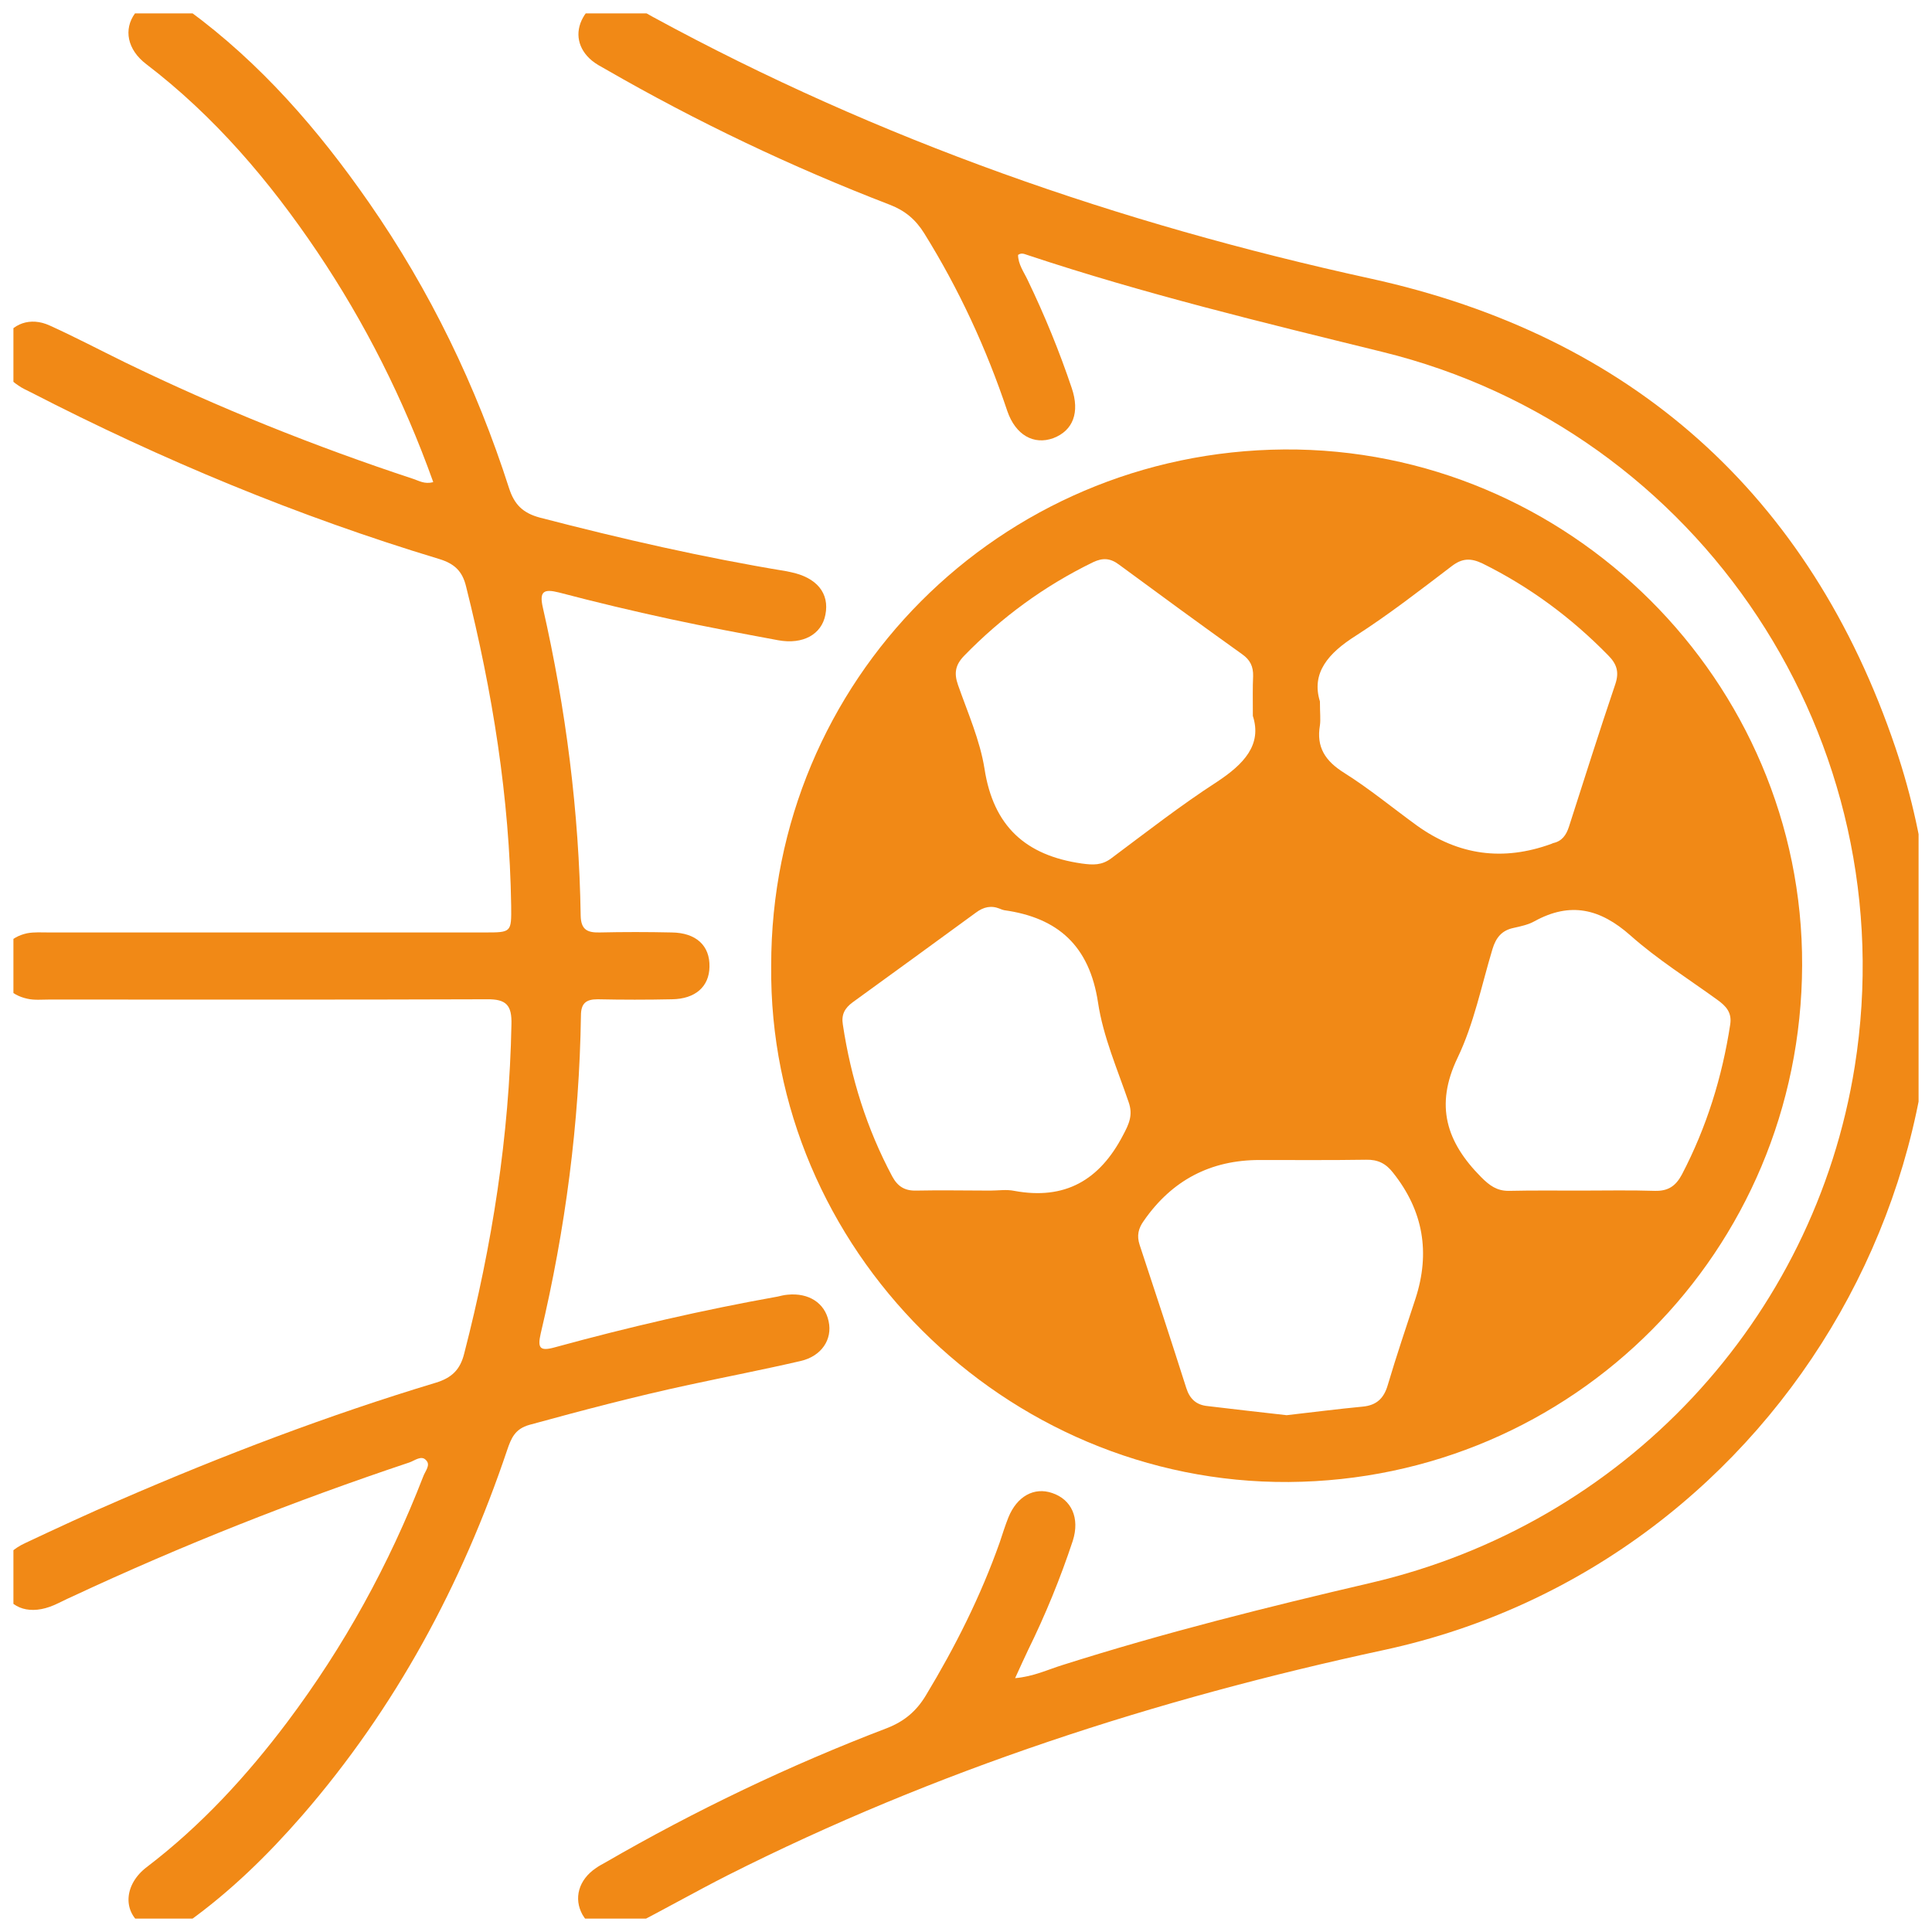 <?xml version="1.0" encoding="UTF-8"?> <svg xmlns="http://www.w3.org/2000/svg" xmlns:xlink="http://www.w3.org/1999/xlink" width="72" height="72" viewBox="0 0 72 72" fill="none"><desc> Created with Pixso. </desc><defs><clipPath id="clip919_473"><rect id="Frame" rx="0" width="71" height="71" transform="translate(0.5 0.5)" fill="white" fill-opacity="0"></rect></clipPath></defs><rect id="Frame" rx="0" width="71" height="71" transform="translate(0.5 0.5)" fill="#FFFFFF" fill-opacity="0"></rect><g clip-path="url(#clip919_473)"><path id="Vector" d="M28.74 35.99C28.73 25.35 37.26 16.83 47.86 16.75C58.46 16.68 67.2 25.39 67.16 35.98C67.12 46.63 58.62 55.15 48.03 55.23C37.44 55.3 28.63 46.53 28.74 35.99ZM46.69 26.68C46.69 26.05 46.68 25.62 46.7 25.2C46.71 24.84 46.59 24.59 46.29 24.38C44.75 23.28 43.22 22.16 41.7 21.04C41.38 20.8 41.1 20.78 40.74 20.95C38.93 21.83 37.33 23 35.93 24.44C35.6 24.78 35.55 25.09 35.7 25.52C36.06 26.55 36.52 27.58 36.69 28.65C37.02 30.79 38.22 31.88 40.31 32.18C40.74 32.24 41.06 32.25 41.41 31.99C42.71 31.02 43.99 30.02 45.35 29.14C46.35 28.48 47.04 27.76 46.69 26.68L46.69 26.68ZM49.19 26.14C49.19 26.58 49.22 26.81 49.19 27.03C49.05 27.85 49.39 28.36 50.09 28.8C51.03 29.39 51.9 30.11 52.81 30.77C54.36 31.88 56.02 32.1 57.81 31.45C57.84 31.44 57.86 31.43 57.88 31.42C58.21 31.35 58.37 31.12 58.47 30.81C59.04 29.04 59.6 27.26 60.2 25.49C60.35 25.04 60.25 24.74 59.93 24.42C58.56 23.02 57.01 21.87 55.25 21C54.81 20.79 54.49 20.8 54.1 21.1C52.93 21.99 51.76 22.9 50.53 23.69C49.5 24.34 48.86 25.08 49.19 26.14L49.19 26.14ZM58.91 44.37C59.83 44.37 60.76 44.35 61.68 44.38C62.17 44.39 62.45 44.2 62.68 43.77C63.6 42.01 64.18 40.14 64.48 38.18C64.55 37.73 64.32 37.49 64 37.26C62.91 36.47 61.76 35.75 60.76 34.86C59.63 33.86 58.52 33.6 57.19 34.33C56.96 34.46 56.68 34.52 56.41 34.58C55.97 34.67 55.75 34.94 55.62 35.37C55.21 36.73 54.93 38.15 54.32 39.42C53.46 41.21 53.91 42.57 55.2 43.87C55.51 44.18 55.78 44.38 56.22 44.38C57.12 44.36 58.01 44.37 58.91 44.37L58.91 44.37ZM36.9 44.37C37.2 44.37 37.51 44.32 37.8 44.38C39.69 44.73 40.98 43.98 41.85 42.31C42.08 41.88 42.23 41.55 42.06 41.07C41.64 39.84 41.11 38.63 40.92 37.36C40.6 35.25 39.43 34.2 37.42 33.92C37.37 33.91 37.32 33.89 37.27 33.87C36.94 33.73 36.65 33.8 36.37 34.01C34.84 35.13 33.31 36.24 31.78 37.35C31.48 37.57 31.35 37.81 31.41 38.18C31.71 40.17 32.3 42.06 33.25 43.84C33.45 44.21 33.71 44.38 34.14 44.37C35.06 44.35 35.98 44.37 36.9 44.37L36.9 44.37ZM47.95 52.74C48.91 52.63 49.85 52.51 50.79 52.42C51.31 52.37 51.58 52.1 51.72 51.61C52.04 50.53 52.4 49.47 52.75 48.4C53.31 46.68 53.04 45.12 51.92 43.71C51.65 43.36 51.35 43.21 50.91 43.22C49.59 43.24 48.27 43.23 46.94 43.23C45.12 43.23 43.68 43.98 42.63 45.49C42.42 45.78 42.36 46.05 42.47 46.39C43.06 48.17 43.64 49.94 44.21 51.73C44.34 52.14 44.59 52.36 45 52.4C45.99 52.52 46.98 52.63 47.95 52.74L47.95 52.74Z" fill="#F18916" fill-opacity="1" fill-rule="nonzero"></path><path id="Vector" d="M16.14 17.95C15.04 14.88 13.61 12.04 11.82 9.38C10.04 6.74 7.99 4.33 5.45 2.39C4.74 1.85 4.6 1.09 5.03 0.5C5.49 -0.12 6.26 -0.18 7.02 0.38C9.71 2.35 11.86 4.83 13.75 7.55C16.03 10.83 17.75 14.39 18.97 18.19C19.17 18.81 19.49 19.12 20.12 19.29C23.16 20.08 26.22 20.78 29.32 21.29C29.37 21.3 29.41 21.31 29.46 21.32C30.44 21.52 30.92 22.11 30.76 22.91C30.62 23.64 29.93 24.03 29 23.86C27.66 23.61 26.31 23.36 24.97 23.07C23.58 22.77 22.2 22.44 20.83 22.08C20.27 21.94 20.09 22.03 20.23 22.64C21.09 26.42 21.58 30.25 21.64 34.12C21.65 34.64 21.88 34.76 22.34 34.75C23.23 34.73 24.13 34.73 25.03 34.75C25.94 34.76 26.46 35.24 26.44 36.03C26.43 36.77 25.91 37.23 25.04 37.24C24.12 37.26 23.19 37.26 22.27 37.24C21.83 37.24 21.65 37.4 21.65 37.85C21.59 41.86 21.07 45.81 20.15 49.7C20.03 50.23 20.11 50.37 20.68 50.21C23.42 49.46 26.18 48.82 28.98 48.32C29.1 48.29 29.23 48.26 29.35 48.25C30.14 48.17 30.74 48.56 30.88 49.24C31.03 49.91 30.62 50.54 29.84 50.72C28.46 51.04 27.06 51.31 25.67 51.61C23.67 52.04 21.7 52.56 19.73 53.1C19.19 53.25 19.05 53.6 18.9 54.04C17.21 59.06 14.74 63.65 11.26 67.66C9.98 69.13 8.59 70.49 7 71.63C6.44 72.03 5.86 72.17 5.28 71.73C4.56 71.2 4.64 70.21 5.47 69.58C7.49 68.04 9.19 66.19 10.71 64.17C12.82 61.36 14.5 58.31 15.77 55.03C15.84 54.83 16.06 54.6 15.88 54.42C15.71 54.22 15.46 54.43 15.26 54.5C10.98 55.93 6.78 57.59 2.69 59.5C2.46 59.6 2.24 59.72 2.01 59.82C1.15 60.19 0.41 59.97 0.11 59.26C-0.19 58.57 0.11 57.89 0.93 57.51C2.1 56.96 3.28 56.41 4.47 55.9C8.32 54.23 12.23 52.74 16.24 51.53C16.83 51.35 17.15 51.05 17.3 50.44C18.34 46.41 18.98 42.34 19.06 38.18C19.08 37.46 18.87 37.23 18.14 37.24C12.71 37.26 7.27 37.25 1.84 37.25C1.56 37.25 1.28 37.28 1.02 37.22C0.38 37.08 0.02 36.67 0.02 36.01C0.02 35.34 0.37 34.92 1.01 34.78C1.27 34.73 1.56 34.75 1.83 34.75C7.24 34.75 12.65 34.75 18.06 34.75C19.06 34.75 19.06 34.75 19.05 33.76C18.99 29.72 18.35 25.77 17.37 21.86C17.23 21.27 16.92 21 16.36 20.83C11.1 19.24 6.04 17.14 1.15 14.62C0.99 14.54 0.83 14.47 0.69 14.37C0.04 13.95 -0.16 13.31 0.13 12.7C0.43 12.06 1.13 11.8 1.85 12.13C2.8 12.56 3.73 13.05 4.67 13.51C8.15 15.2 11.74 16.64 15.41 17.85C15.62 17.92 15.82 18.05 16.14 17.97L16.14 17.95Z" fill="#F18916" fill-opacity="1" fill-rule="nonzero"></path><path id="Vector" d="M37.94 9.49C37.94 9.85 38.16 10.14 38.3 10.44C38.93 11.75 39.48 13.09 39.94 14.46C40.25 15.37 39.99 16.05 39.25 16.33C38.53 16.59 37.85 16.22 37.54 15.32C36.76 12.99 35.74 10.78 34.44 8.69C34.12 8.18 33.73 7.85 33.16 7.63C29.5 6.22 25.97 4.54 22.57 2.58C22.39 2.48 22.22 2.39 22.06 2.26C21.54 1.83 21.41 1.22 21.73 0.65C22.03 0.11 22.65 -0.15 23.27 0.08C23.64 0.22 23.98 0.44 24.33 0.63C32.76 5.22 41.7 8.33 51.07 10.38C60.8 12.51 67.45 18.43 70.64 27.87C75.56 42.43 66.55 58.26 51.58 61.49C43.08 63.32 34.88 65.97 27.11 69.89C25.89 70.51 24.7 71.19 23.48 71.81C22.78 72.17 22.06 71.96 21.71 71.36C21.37 70.75 21.56 70.05 22.22 69.61C22.32 69.54 22.43 69.48 22.54 69.42C25.91 67.47 29.42 65.79 33.06 64.4C33.7 64.15 34.15 63.77 34.5 63.19C35.6 61.37 36.55 59.48 37.26 57.47C37.36 57.17 37.46 56.85 37.58 56.55C37.9 55.76 38.54 55.41 39.21 55.64C39.93 55.88 40.25 56.57 39.98 57.42C39.52 58.81 38.96 60.18 38.31 61.5C38.16 61.81 38.02 62.13 37.83 62.54C38.52 62.48 39.05 62.22 39.6 62.05C43.38 60.85 47.22 59.89 51.08 58.99C60.52 56.79 67.61 49.19 69.12 39.75C71.05 27.63 63.4 16.02 51.5 13.11C47.07 12.02 42.64 10.95 38.31 9.51C38.2 9.48 38.08 9.4 37.94 9.5L37.94 9.49Z" fill="#F18916" fill-opacity="1" fill-rule="nonzero"></path></g></svg> 